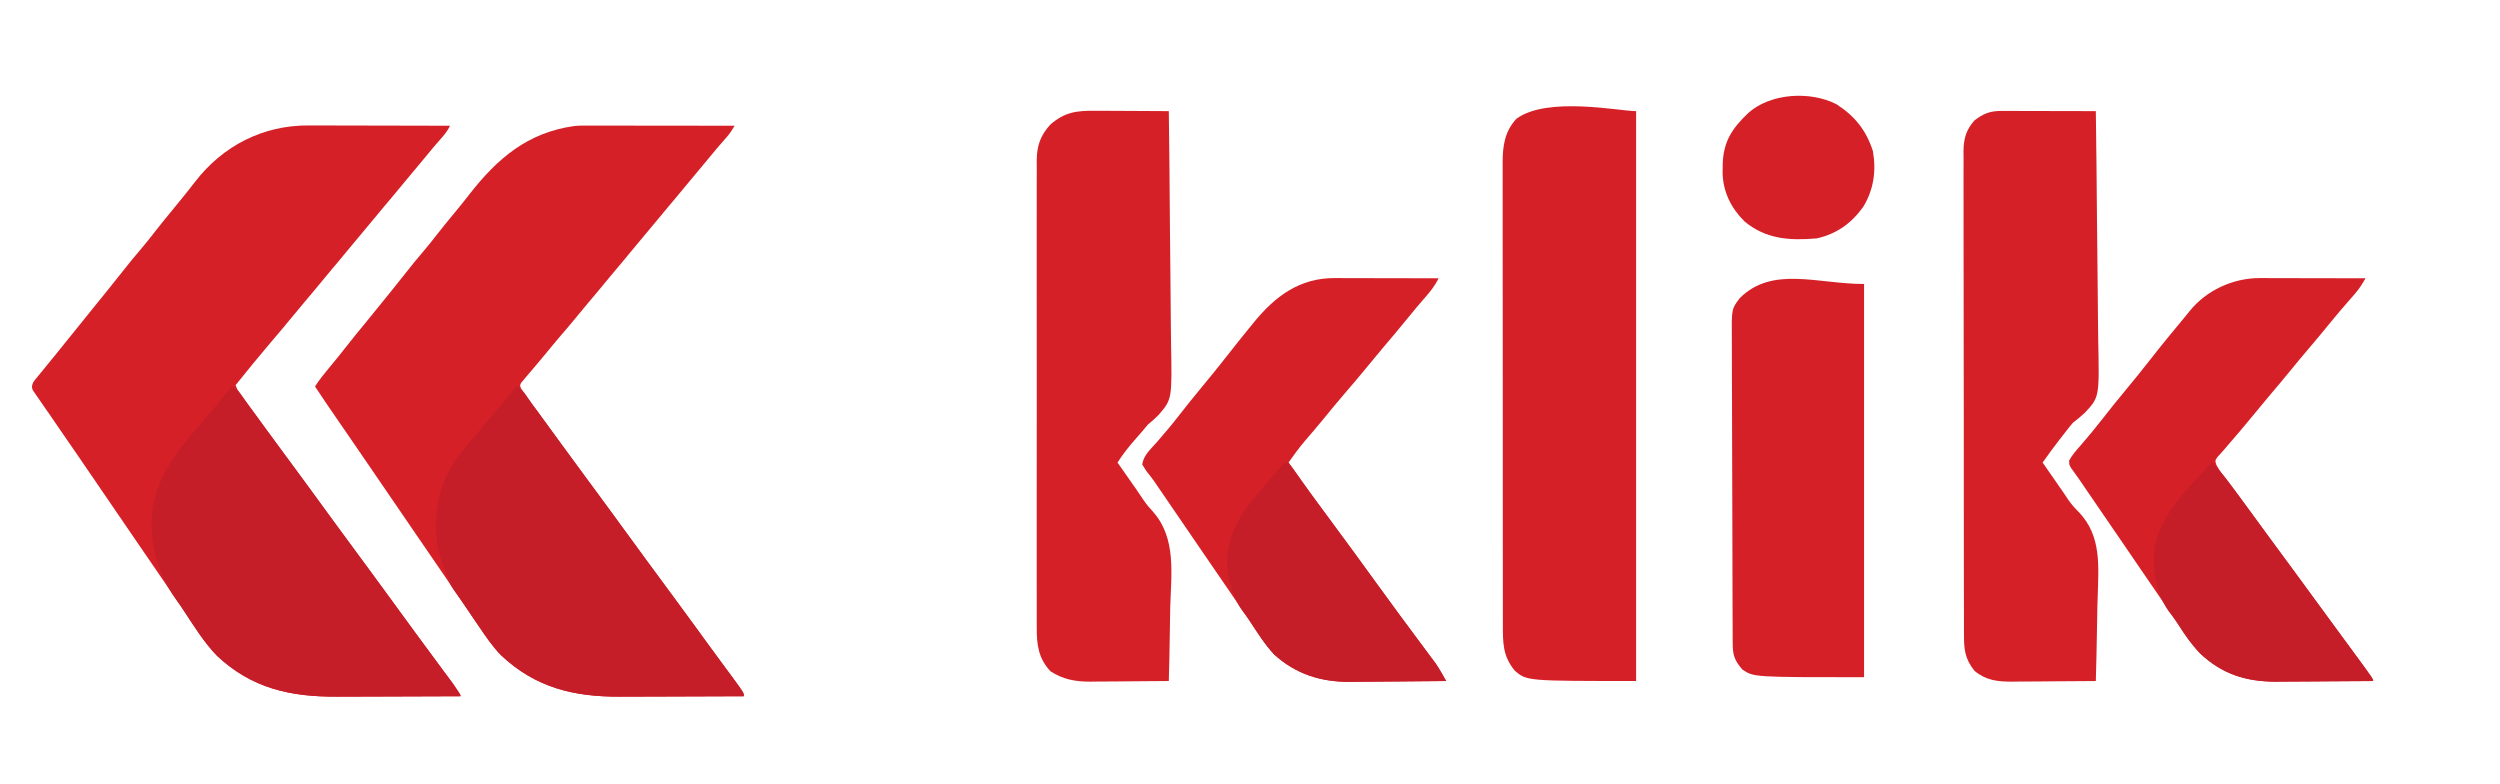 <svg width="134" height="42" viewBox="0 0 134 42" fill="none" xmlns="http://www.w3.org/2000/svg">
<path d="M16.551 6.724C16.633 6.724 16.716 6.724 16.801 6.724C17.07 6.724 17.34 6.725 17.609 6.726C17.797 6.726 17.985 6.726 18.173 6.727C18.616 6.727 19.058 6.728 19.5 6.73C20.005 6.731 20.509 6.732 21.013 6.733C22.049 6.734 23.085 6.737 24.122 6.74C23.987 7.029 23.795 7.251 23.585 7.489C23.507 7.579 23.43 7.668 23.352 7.757C23.295 7.824 23.295 7.824 23.236 7.891C23.09 8.062 22.947 8.236 22.805 8.412C22.573 8.697 22.338 8.978 22.1 9.258C21.86 9.54 21.623 9.823 21.39 10.11C21.124 10.437 20.853 10.758 20.58 11.079C20.375 11.322 20.172 11.566 19.971 11.812C19.705 12.139 19.434 12.461 19.162 12.782C18.956 13.024 18.753 13.269 18.552 13.515C18.287 13.842 18.015 14.164 17.743 14.485C17.537 14.727 17.334 14.971 17.134 15.218C16.868 15.545 16.596 15.866 16.324 16.187C16.118 16.43 15.915 16.674 15.714 16.921C15.321 17.403 14.918 17.877 14.514 18.351C13.873 19.106 13.245 19.87 12.628 20.645C12.731 20.945 12.879 21.157 13.076 21.404C13.368 21.774 13.648 22.151 13.923 22.534C14.367 23.152 14.818 23.765 15.27 24.378C15.519 24.715 15.767 25.052 16.016 25.39C16.224 25.672 16.431 25.953 16.639 26.235C17.082 26.834 17.522 27.436 17.957 28.04C18.358 28.596 18.765 29.147 19.172 29.699C19.421 30.036 19.669 30.373 19.918 30.71C20.125 30.992 20.333 31.274 20.541 31.556C20.984 32.155 21.424 32.757 21.859 33.361C22.344 34.034 22.838 34.701 23.332 35.368C24.689 37.204 24.689 37.204 24.689 37.318C23.63 37.323 22.571 37.326 21.512 37.329C21.02 37.33 20.529 37.331 20.037 37.334C19.561 37.336 19.085 37.337 18.61 37.338C18.429 37.338 18.249 37.339 18.068 37.34C15.57 37.355 13.499 36.9 11.635 35.154C10.932 34.426 10.387 33.541 9.832 32.699C9.625 32.385 9.413 32.076 9.201 31.766C9.162 31.709 9.123 31.653 9.083 31.595C9.004 31.479 8.925 31.364 8.846 31.248C8.688 31.018 8.53 30.788 8.373 30.557C8.054 30.091 7.734 29.625 7.414 29.159C6.77 28.222 6.128 27.283 5.489 26.343C5.063 25.716 4.636 25.09 4.206 24.466C4.012 24.186 3.82 23.905 3.627 23.625C3.465 23.39 3.304 23.155 3.142 22.921C2.98 22.686 2.819 22.452 2.659 22.216C2.544 22.05 2.429 21.884 2.313 21.719C2.234 21.603 2.154 21.488 2.075 21.372C2.037 21.318 1.999 21.264 1.959 21.208C1.925 21.158 1.89 21.107 1.855 21.054C1.808 20.987 1.808 20.987 1.76 20.919C1.686 20.75 1.709 20.673 1.774 20.503C1.872 20.36 1.872 20.36 2.004 20.202C2.055 20.14 2.106 20.078 2.158 20.015C2.187 19.98 2.216 19.945 2.245 19.91C2.433 19.683 2.617 19.454 2.802 19.226C2.883 19.127 2.963 19.028 3.044 18.929C3.213 18.722 3.381 18.513 3.547 18.304C3.834 17.945 4.124 17.588 4.414 17.232C4.668 16.92 4.919 16.608 5.169 16.294C5.367 16.047 5.568 15.801 5.769 15.555C6.064 15.193 6.355 14.828 6.642 14.46C6.923 14.099 7.214 13.749 7.511 13.402C7.784 13.082 8.044 12.753 8.302 12.422C8.547 12.108 8.797 11.798 9.05 11.491C9.259 11.236 9.467 10.981 9.675 10.726C9.715 10.678 9.754 10.63 9.794 10.58C10.018 10.304 10.239 10.026 10.455 9.744C11.947 7.814 14.096 6.707 16.551 6.724Z" fill="#D52027"/>
<path d="M31.764 6.732C31.846 6.732 31.928 6.732 32.013 6.732C32.285 6.732 32.556 6.732 32.828 6.733C33.016 6.733 33.205 6.733 33.393 6.733C33.838 6.733 34.283 6.734 34.728 6.735C35.235 6.736 35.742 6.736 36.249 6.736C37.291 6.737 38.333 6.738 39.375 6.74C39.253 6.946 39.135 7.139 38.977 7.319C38.926 7.379 38.926 7.379 38.873 7.439C38.837 7.481 38.8 7.522 38.763 7.565C38.686 7.653 38.609 7.742 38.532 7.831C38.475 7.896 38.475 7.896 38.418 7.963C38.271 8.134 38.129 8.308 37.987 8.482C37.755 8.768 37.52 9.049 37.282 9.329C37.043 9.611 36.806 9.894 36.572 10.181C36.307 10.507 36.035 10.829 35.763 11.15C35.557 11.393 35.354 11.637 35.154 11.883C34.888 12.21 34.617 12.532 34.344 12.853C34.138 13.095 33.935 13.34 33.735 13.586C33.469 13.913 33.198 14.235 32.925 14.556C32.719 14.798 32.516 15.042 32.316 15.289C32.05 15.616 31.779 15.937 31.506 16.258C31.302 16.499 31.1 16.742 30.901 16.987C30.62 17.332 30.332 17.67 30.041 18.006C29.773 18.319 29.51 18.637 29.25 18.957C29.098 19.143 28.943 19.327 28.787 19.509C28.687 19.627 28.587 19.745 28.487 19.863C28.379 19.993 28.269 20.122 28.158 20.25C28.118 20.298 28.078 20.347 28.037 20.397C28.003 20.437 27.969 20.477 27.933 20.519C27.866 20.649 27.866 20.649 27.919 20.806C28.056 21.061 28.223 21.282 28.4 21.51C28.478 21.612 28.555 21.713 28.633 21.815C28.673 21.868 28.713 21.921 28.754 21.975C28.949 22.234 29.138 22.497 29.327 22.76C29.768 23.374 30.216 23.983 30.665 24.59C30.914 24.928 31.163 25.265 31.411 25.602C31.619 25.884 31.826 26.166 32.035 26.448C32.477 27.047 32.917 27.648 33.352 28.253C33.753 28.809 34.16 29.36 34.567 29.911C34.816 30.248 35.065 30.586 35.313 30.923C35.521 31.205 35.728 31.487 35.937 31.768C36.379 32.368 36.819 32.969 37.254 33.574C37.741 34.249 38.236 34.917 38.73 35.586C38.822 35.709 38.913 35.832 39.004 35.955C39.089 36.071 39.175 36.186 39.26 36.302C39.871 37.13 39.871 37.13 39.871 37.318C38.811 37.323 37.751 37.326 36.691 37.329C36.198 37.33 35.706 37.331 35.214 37.334C34.737 37.336 34.261 37.337 33.785 37.338C33.605 37.338 33.424 37.339 33.243 37.34C30.75 37.355 28.694 36.856 26.849 35.114C26.418 34.669 26.074 34.171 25.728 33.659C25.606 33.478 25.482 33.297 25.358 33.117C25.133 32.788 24.909 32.458 24.685 32.128C24.456 31.791 24.227 31.455 23.997 31.119C23.953 31.053 23.909 30.988 23.863 30.921C23.477 30.356 23.09 29.793 22.703 29.23C22.038 28.265 21.378 27.298 20.719 26.33C20.183 25.543 19.646 24.757 19.106 23.973C18.913 23.692 18.719 23.41 18.526 23.129C18.361 22.889 18.196 22.649 18.03 22.409C17.644 21.848 17.261 21.285 16.885 20.716C17.11 20.362 17.365 20.044 17.634 19.723C17.946 19.349 18.253 18.972 18.552 18.588C18.888 18.157 19.234 17.735 19.582 17.314C19.842 16.999 20.1 16.682 20.354 16.363C20.551 16.116 20.751 15.871 20.951 15.626C21.246 15.264 21.538 14.899 21.825 14.531C22.106 14.17 22.397 13.819 22.694 13.472C22.958 13.162 23.209 12.844 23.459 12.523C23.762 12.134 24.076 11.754 24.391 11.374C24.654 11.057 24.911 10.736 25.163 10.411C26.663 8.489 28.284 7.104 30.776 6.755C31.105 6.723 31.434 6.731 31.764 6.732Z" fill="#D52027"/>
<path d="M12.415 20.716C12.639 20.812 12.755 20.905 12.894 21.104C12.929 21.154 12.965 21.204 13.002 21.256C13.039 21.311 13.077 21.365 13.116 21.421C13.199 21.538 13.281 21.655 13.364 21.772C13.407 21.832 13.449 21.892 13.493 21.954C13.696 22.24 13.905 22.523 14.114 22.805C14.197 22.918 14.281 23.031 14.364 23.144C14.405 23.2 14.447 23.256 14.489 23.314C14.738 23.651 14.987 23.988 15.235 24.325C15.443 24.607 15.651 24.889 15.859 25.171C16.302 25.77 16.741 26.371 17.177 26.976C17.577 27.532 17.984 28.083 18.392 28.634C18.64 28.971 18.889 29.309 19.137 29.646C19.345 29.928 19.553 30.21 19.761 30.491C20.203 31.091 20.643 31.692 21.078 32.297C21.479 32.853 21.886 33.404 22.294 33.955C22.542 34.292 22.79 34.629 23.038 34.966C23.253 35.258 23.469 35.549 23.685 35.84C23.73 35.9 23.775 35.961 23.821 36.023C23.906 36.138 23.992 36.252 24.078 36.367C24.136 36.445 24.136 36.445 24.195 36.525C24.229 36.57 24.263 36.616 24.298 36.662C24.441 36.874 24.563 37.095 24.689 37.318C23.63 37.323 22.571 37.326 21.512 37.329C21.02 37.33 20.528 37.331 20.037 37.334C19.561 37.336 19.085 37.337 18.61 37.338C18.429 37.338 18.249 37.339 18.068 37.34C15.569 37.355 13.499 36.9 11.635 35.154C10.964 34.46 10.436 33.621 9.909 32.816C9.76 32.587 9.607 32.364 9.446 32.144C8.397 30.701 7.947 28.937 8.194 27.159C8.513 25.425 9.485 24.188 10.607 22.897C11.224 22.182 11.826 21.454 12.415 20.716Z" fill="#C61E29"/>
<path d="M27.669 20.716C27.963 20.823 28.095 21.03 28.263 21.279C28.326 21.37 28.389 21.46 28.452 21.551C28.485 21.599 28.519 21.648 28.554 21.698C28.747 21.971 28.946 22.239 29.145 22.508C29.472 22.949 29.796 23.392 30.116 23.838C30.555 24.447 31 25.051 31.445 25.655C31.695 25.992 31.943 26.329 32.191 26.667C32.399 26.948 32.607 27.23 32.815 27.512C33.258 28.111 33.697 28.713 34.133 29.317C34.533 29.873 34.94 30.424 35.348 30.976C35.596 31.313 35.845 31.65 36.093 31.988C36.301 32.27 36.509 32.551 36.717 32.833C37.159 33.432 37.599 34.032 38.033 34.637C38.321 35.036 38.612 35.432 38.905 35.828C39.871 37.138 39.871 37.138 39.871 37.318C38.811 37.323 37.751 37.326 36.691 37.329C36.198 37.33 35.706 37.331 35.214 37.334C34.737 37.336 34.261 37.337 33.785 37.338C33.605 37.338 33.424 37.339 33.243 37.34C30.75 37.355 28.694 36.856 26.849 35.114C26.37 34.619 25.995 34.056 25.611 33.486C25.519 33.351 25.426 33.215 25.333 33.079C25.15 32.811 24.967 32.542 24.785 32.273C24.642 32.063 24.497 31.856 24.347 31.652C24.219 31.467 24.128 31.314 24.051 31.105C24.017 31.015 24.017 31.015 23.982 30.923C23.946 30.822 23.946 30.822 23.909 30.72C23.878 30.641 23.848 30.562 23.817 30.481C23.786 30.397 23.755 30.314 23.722 30.227C23.694 30.151 23.665 30.074 23.635 29.995C23.167 28.451 23.309 26.692 24.051 25.257C24.441 24.567 24.916 23.976 25.441 23.384C25.585 23.22 25.722 23.05 25.86 22.88C26.138 22.537 26.425 22.202 26.713 21.867C27.039 21.489 27.355 21.104 27.669 20.716Z" fill="#C61E29"/>
<path d="M87.695 5.957C87.695 16.037 87.695 26.117 87.695 36.502C81.846 36.502 81.846 36.502 81.198 35.955C80.549 35.176 80.553 34.463 80.554 33.487C80.554 33.378 80.554 33.27 80.554 33.157C80.553 32.792 80.553 32.428 80.553 32.063C80.553 31.801 80.553 31.54 80.552 31.278C80.551 30.641 80.551 30.004 80.551 29.368C80.551 28.85 80.551 28.332 80.55 27.814C80.549 26.346 80.549 24.878 80.549 23.409C80.549 23.33 80.549 23.251 80.549 23.169C80.549 23.09 80.549 23.011 80.549 22.929C80.549 21.645 80.548 20.361 80.547 19.077C80.545 17.758 80.545 16.439 80.545 15.12C80.545 14.38 80.544 13.64 80.543 12.899C80.542 12.203 80.542 11.507 80.543 10.811C80.543 10.556 80.543 10.3 80.542 10.045C80.542 9.696 80.542 9.347 80.543 8.998C80.542 8.897 80.542 8.796 80.541 8.692C80.546 7.801 80.657 7.04 81.281 6.364C82.94 5.15 86.787 5.957 87.695 5.957Z" fill="#D62027"/>
<path d="M107.284 5.946C107.396 5.946 107.508 5.946 107.624 5.946C107.745 5.946 107.866 5.947 107.99 5.947C108.114 5.947 108.238 5.947 108.366 5.948C108.762 5.948 109.158 5.949 109.555 5.951C109.823 5.951 110.091 5.952 110.36 5.952C111.018 5.953 111.677 5.955 112.336 5.957C112.364 7.924 112.386 9.89 112.399 11.857C112.405 12.771 112.414 13.684 112.428 14.597C112.44 15.394 112.448 16.19 112.45 16.987C112.452 17.408 112.456 17.829 112.465 18.251C112.527 21.294 112.527 21.294 111.739 22.133C111.538 22.321 111.331 22.486 111.114 22.655C110.994 22.794 110.877 22.934 110.767 23.081C110.723 23.138 110.679 23.194 110.633 23.253C110.592 23.305 110.551 23.358 110.509 23.413C110.466 23.468 110.422 23.524 110.377 23.581C110.068 23.977 109.775 24.383 109.485 24.794C109.731 25.148 109.977 25.502 110.223 25.856C110.29 25.953 110.358 26.051 110.427 26.151C110.532 26.301 110.532 26.301 110.638 26.454C110.748 26.619 110.748 26.619 110.86 26.788C111.034 27.04 111.222 27.249 111.439 27.463C112.648 28.743 112.481 30.347 112.436 31.995C112.43 32.172 112.425 32.348 112.419 32.525C112.407 32.974 112.401 33.423 112.395 33.873C112.382 34.749 112.361 35.626 112.336 36.503C111.582 36.51 110.828 36.516 110.075 36.519C109.819 36.521 109.562 36.523 109.306 36.526C108.937 36.529 108.568 36.531 108.199 36.532C108.028 36.535 108.028 36.535 107.854 36.537C107.072 36.537 106.463 36.475 105.838 35.962C105.303 35.305 105.266 34.772 105.27 33.954C105.269 33.84 105.269 33.727 105.268 33.61C105.266 33.23 105.267 32.849 105.267 32.469C105.267 32.196 105.266 31.924 105.265 31.651C105.263 30.987 105.262 30.324 105.262 29.66C105.262 29.12 105.262 28.581 105.261 28.041C105.261 27.886 105.261 27.73 105.261 27.575C105.261 27.497 105.26 27.42 105.26 27.34C105.258 25.877 105.258 24.413 105.259 22.95C105.26 21.611 105.258 20.273 105.254 18.935C105.251 17.56 105.249 16.185 105.25 14.811C105.25 14.039 105.249 13.268 105.247 12.496C105.245 11.839 105.244 11.182 105.246 10.525C105.247 10.19 105.247 9.855 105.245 9.52C105.243 9.157 105.245 8.793 105.247 8.43C105.246 8.324 105.244 8.219 105.243 8.111C105.251 7.441 105.375 6.979 105.819 6.466C106.309 6.084 106.669 5.944 107.284 5.946Z" fill="#D62027"/>
<path d="M58.731 5.937C58.843 5.937 58.955 5.938 59.07 5.938C59.427 5.939 59.784 5.942 60.141 5.944C60.383 5.945 60.626 5.946 60.868 5.947C61.462 5.949 62.055 5.953 62.648 5.957C62.674 7.937 62.694 9.917 62.706 11.897C62.712 12.816 62.72 13.736 62.733 14.655C62.744 15.457 62.751 16.259 62.754 17.061C62.755 17.485 62.758 17.909 62.767 18.334C62.824 21.397 62.824 21.397 62.104 22.236C61.92 22.425 61.731 22.588 61.528 22.757C61.405 22.898 61.283 23.04 61.166 23.187C61.069 23.298 60.971 23.41 60.873 23.521C60.513 23.928 60.191 24.335 59.899 24.793C59.943 24.855 59.986 24.917 60.031 24.981C60.236 25.272 60.44 25.564 60.644 25.856C60.712 25.953 60.78 26.05 60.851 26.151C60.998 26.361 61.142 26.574 61.283 26.788C61.449 27.034 61.628 27.247 61.831 27.463C63.053 28.871 62.775 30.778 62.725 32.525C62.714 32.974 62.709 33.423 62.703 33.873C62.691 34.749 62.672 35.626 62.648 36.502C61.94 36.51 61.232 36.516 60.523 36.519C60.283 36.521 60.042 36.523 59.801 36.526C59.455 36.529 59.108 36.531 58.76 36.532C58.654 36.534 58.547 36.535 58.437 36.537C57.633 36.537 56.986 36.419 56.304 35.981C55.66 35.292 55.563 34.556 55.571 33.642C55.57 33.532 55.57 33.422 55.569 33.308C55.568 32.94 55.569 32.572 55.57 32.204C55.569 31.939 55.569 31.674 55.568 31.41C55.566 30.767 55.566 30.123 55.568 29.48C55.569 28.958 55.569 28.435 55.568 27.912C55.568 27.837 55.568 27.763 55.568 27.686C55.568 27.535 55.568 27.383 55.568 27.232C55.566 25.814 55.568 24.395 55.57 22.977C55.572 21.761 55.572 20.545 55.57 19.329C55.568 17.915 55.567 16.502 55.568 15.088C55.568 14.937 55.568 14.787 55.568 14.636C55.568 14.562 55.568 14.487 55.568 14.411C55.569 13.889 55.568 13.367 55.567 12.845C55.566 12.142 55.567 11.439 55.569 10.736C55.57 10.478 55.57 10.22 55.569 9.962C55.568 9.61 55.569 9.258 55.571 8.906C55.57 8.804 55.569 8.702 55.568 8.597C55.577 7.811 55.761 7.278 56.285 6.689C57.07 6.001 57.707 5.927 58.731 5.937Z" fill="#D62027"/>
<path d="M121.118 14.905C121.244 14.905 121.371 14.905 121.501 14.906C121.638 14.906 121.775 14.907 121.911 14.907C122.052 14.907 122.193 14.908 122.334 14.908C122.703 14.908 123.073 14.909 123.442 14.91C123.82 14.911 124.197 14.912 124.574 14.912C125.314 14.913 126.054 14.915 126.794 14.917C126.618 15.213 126.45 15.49 126.223 15.748C126.149 15.834 126.149 15.834 126.073 15.921C126.021 15.98 125.969 16.04 125.915 16.101C125.805 16.228 125.694 16.355 125.584 16.483C125.53 16.546 125.476 16.608 125.42 16.673C125.21 16.918 125.005 17.167 124.802 17.418C124.469 17.827 124.131 18.232 123.79 18.633C123.446 19.038 123.106 19.444 122.772 19.855C122.39 20.324 122.001 20.786 121.609 21.247C121.316 21.592 121.027 21.941 120.742 22.293C120.327 22.803 119.9 23.302 119.47 23.799C119.373 23.911 119.277 24.024 119.181 24.137C119.076 24.261 118.965 24.38 118.854 24.498C118.722 24.693 118.722 24.693 118.805 24.935C118.977 25.243 119.173 25.505 119.393 25.78C119.811 26.311 120.214 26.853 120.608 27.402C121.245 28.29 121.892 29.17 122.541 30.048C122.898 30.532 123.255 31.016 123.611 31.5C123.909 31.905 124.208 32.309 124.506 32.713C125.108 33.529 125.708 34.346 126.304 35.166C126.359 35.242 126.414 35.318 126.47 35.395C126.522 35.467 126.573 35.538 126.626 35.611C126.693 35.703 126.693 35.703 126.762 35.798C126.918 36.027 127.059 36.264 127.201 36.502C126.399 36.51 125.597 36.515 124.795 36.518C124.422 36.52 124.05 36.522 123.677 36.526C123.317 36.529 122.956 36.531 122.596 36.532C122.394 36.532 122.191 36.535 121.989 36.537C120.38 36.537 119.091 36.13 117.91 35.007C117.45 34.52 117.089 33.996 116.732 33.431C116.49 33.056 116.235 32.69 115.982 32.322C115.867 32.154 115.752 31.986 115.637 31.819C115.579 31.734 115.521 31.65 115.462 31.563C115.183 31.157 114.905 30.75 114.626 30.343C114.516 30.181 114.406 30.02 114.295 29.859C114.075 29.537 113.854 29.214 113.634 28.892C113.551 28.772 113.551 28.772 113.468 28.649C113.358 28.489 113.249 28.329 113.139 28.169C112.852 27.75 112.565 27.33 112.278 26.911C112.188 26.78 112.188 26.78 112.097 26.647C111.983 26.481 111.87 26.315 111.756 26.149C111.655 26.002 111.554 25.854 111.454 25.705C111.367 25.578 111.278 25.453 111.186 25.33C110.911 24.955 110.911 24.955 110.904 24.691C111.064 24.389 111.282 24.144 111.508 23.89C111.909 23.428 112.298 22.96 112.673 22.477C113.094 21.935 113.526 21.402 113.964 20.873C114.396 20.353 114.822 19.829 115.237 19.295C115.832 18.531 116.447 17.784 117.067 17.04C117.166 16.92 117.264 16.799 117.361 16.678C118.263 15.558 119.689 14.903 121.118 14.905Z" fill="#D52027"/>
<path d="M71.523 14.905C71.648 14.905 71.772 14.905 71.9 14.906C72.033 14.906 72.166 14.907 72.304 14.907C72.442 14.907 72.581 14.908 72.719 14.908C73.083 14.908 73.446 14.909 73.809 14.91C74.181 14.911 74.552 14.912 74.923 14.912C75.651 14.913 76.379 14.915 77.106 14.917C76.921 15.31 76.671 15.616 76.387 15.942C76.285 16.061 76.183 16.179 76.081 16.298C76.031 16.358 75.98 16.417 75.928 16.477C75.723 16.718 75.524 16.963 75.325 17.208C74.943 17.677 74.554 18.139 74.162 18.599C73.869 18.945 73.58 19.294 73.294 19.645C72.892 20.14 72.477 20.625 72.061 21.108C71.675 21.557 71.298 22.013 70.925 22.473C70.753 22.682 70.58 22.89 70.404 23.096C70.355 23.154 70.305 23.212 70.254 23.271C70.159 23.383 70.064 23.494 69.968 23.605C69.642 23.986 69.35 24.382 69.063 24.794C69.863 25.924 70.683 27.04 71.506 28.154C72.262 29.176 73.014 30.2 73.757 31.232C74.156 31.784 74.558 32.334 74.962 32.882C75.049 33.001 75.049 33.001 75.139 33.122C75.449 33.543 75.761 33.963 76.073 34.382C76.138 34.469 76.202 34.555 76.268 34.644C76.391 34.809 76.513 34.974 76.636 35.138C76.692 35.213 76.748 35.288 76.805 35.365C76.853 35.43 76.902 35.495 76.952 35.562C77.158 35.866 77.334 36.182 77.514 36.502C76.715 36.512 75.917 36.519 75.118 36.524C74.747 36.526 74.376 36.529 74.005 36.533C73.646 36.538 73.287 36.54 72.928 36.541C72.727 36.542 72.526 36.545 72.325 36.549C70.78 36.549 69.455 36.127 68.299 35.084C67.789 34.538 67.392 33.892 66.979 33.274C66.709 32.871 66.435 32.473 66.161 32.074C66.048 31.909 65.935 31.744 65.823 31.579C65.533 31.156 65.243 30.733 64.952 30.311C64.504 29.661 64.06 29.009 63.615 28.357C63.154 27.68 62.692 27.003 62.228 26.327C62.185 26.264 62.142 26.201 62.097 26.136C62.035 26.047 62.035 26.047 61.973 25.955C61.914 25.869 61.914 25.869 61.855 25.782C61.768 25.659 61.676 25.54 61.581 25.423C61.434 25.238 61.434 25.238 61.223 24.895C61.288 24.416 61.665 24.081 61.98 23.731C62.399 23.253 62.806 22.77 63.195 22.267C63.615 21.727 64.044 21.196 64.481 20.67C64.912 20.149 65.338 19.625 65.754 19.092C66.18 18.545 66.613 18.005 67.052 17.469C67.138 17.362 67.138 17.362 67.227 17.253C68.364 15.87 69.664 14.902 71.523 14.905Z" fill="#D52027"/>
<path d="M99.914 15.222C99.914 22.178 99.914 29.133 99.914 36.299C94.008 36.299 94.008 36.299 93.397 35.892C92.959 35.394 92.873 35.104 92.873 34.456C92.872 34.381 92.872 34.306 92.871 34.228C92.87 33.975 92.869 33.721 92.869 33.468C92.868 33.286 92.867 33.105 92.866 32.924C92.864 32.327 92.862 31.73 92.861 31.134C92.86 30.929 92.859 30.723 92.859 30.518C92.857 29.664 92.855 28.81 92.854 27.956C92.852 26.732 92.849 25.508 92.843 24.283C92.839 23.423 92.837 22.562 92.836 21.702C92.836 21.188 92.835 20.674 92.831 20.16C92.828 19.676 92.828 19.192 92.829 18.708C92.829 18.531 92.828 18.353 92.826 18.176C92.811 16.56 92.811 16.56 93.252 15.978C95.003 14.237 97.419 15.222 99.914 15.222Z" fill="#D62027"/>
<path d="M68.859 24.794C68.926 24.794 68.993 24.794 69.063 24.794C69.216 24.987 69.356 25.182 69.495 25.385C69.588 25.517 69.68 25.649 69.772 25.781C69.822 25.852 69.872 25.923 69.923 25.996C70.199 26.386 70.484 26.77 70.768 27.154C70.859 27.277 70.859 27.277 70.951 27.401C71.136 27.652 71.321 27.903 71.506 28.154C72.262 29.176 73.014 30.2 73.757 31.232C74.156 31.784 74.558 32.334 74.962 32.882C75.02 32.961 75.079 33.04 75.139 33.122C75.449 33.543 75.761 33.963 76.073 34.382C76.138 34.469 76.202 34.555 76.268 34.644C76.391 34.809 76.513 34.974 76.636 35.138C76.692 35.213 76.748 35.288 76.805 35.365C76.853 35.43 76.902 35.495 76.952 35.562C77.158 35.866 77.334 36.182 77.514 36.503C76.715 36.512 75.917 36.519 75.118 36.524C74.747 36.526 74.376 36.529 74.005 36.533C73.646 36.538 73.287 36.54 72.928 36.541C72.727 36.542 72.526 36.545 72.325 36.549C70.78 36.549 69.455 36.128 68.299 35.084C67.775 34.527 67.37 33.861 66.948 33.226C66.847 33.076 66.739 32.93 66.629 32.785C65.975 31.913 65.664 30.66 65.805 29.579C66.022 28.308 66.562 27.455 67.392 26.488C67.556 26.296 67.719 26.103 67.882 25.91C68.002 25.769 68.122 25.628 68.242 25.487C68.3 25.419 68.357 25.35 68.417 25.28C68.56 25.114 68.709 24.953 68.859 24.794Z" fill="#C61E29"/>
<path d="M118.547 24.794C118.997 25.215 119.35 25.682 119.711 26.181C119.838 26.355 119.965 26.529 120.093 26.703C120.189 26.837 120.189 26.837 120.288 26.972C120.588 27.384 120.891 27.794 121.194 28.204C121.312 28.366 121.431 28.526 121.55 28.688C121.788 29.012 122.027 29.335 122.266 29.659C122.902 30.519 123.532 31.381 124.157 32.249C124.562 32.81 124.97 33.368 125.381 33.925C125.44 34.005 125.499 34.085 125.56 34.167C125.791 34.48 126.021 34.793 126.253 35.105C126.412 35.321 126.571 35.536 126.73 35.752C126.802 35.849 126.802 35.849 126.875 35.947C127.201 36.389 127.201 36.389 127.201 36.503C126.399 36.51 125.597 36.515 124.795 36.518C124.423 36.52 124.05 36.522 123.678 36.526C123.317 36.529 122.957 36.531 122.596 36.532C122.394 36.532 122.192 36.535 121.989 36.537C120.38 36.538 119.091 36.13 117.91 35.007C117.481 34.554 117.135 34.07 116.803 33.543C116.625 33.265 116.432 33.009 116.23 32.748C115.517 31.725 115.363 30.492 115.492 29.273C115.874 27.463 117.338 26.115 118.547 24.794Z" fill="#C61E29"/>
<path d="M98.43 5.584C99.414 6.22 100.02 6.967 100.385 8.09C100.575 9.15 100.433 10.152 99.877 11.073C99.25 11.963 98.439 12.545 97.368 12.779C95.921 12.9 94.652 12.825 93.499 11.861C92.784 11.153 92.347 10.265 92.331 9.256C92.332 9.18 92.333 9.103 92.335 9.024C92.335 8.944 92.337 8.863 92.338 8.78C92.374 7.585 92.846 6.879 93.703 6.059C94.897 4.99 97.029 4.868 98.43 5.584Z" fill="#D62027"/>
</svg>

